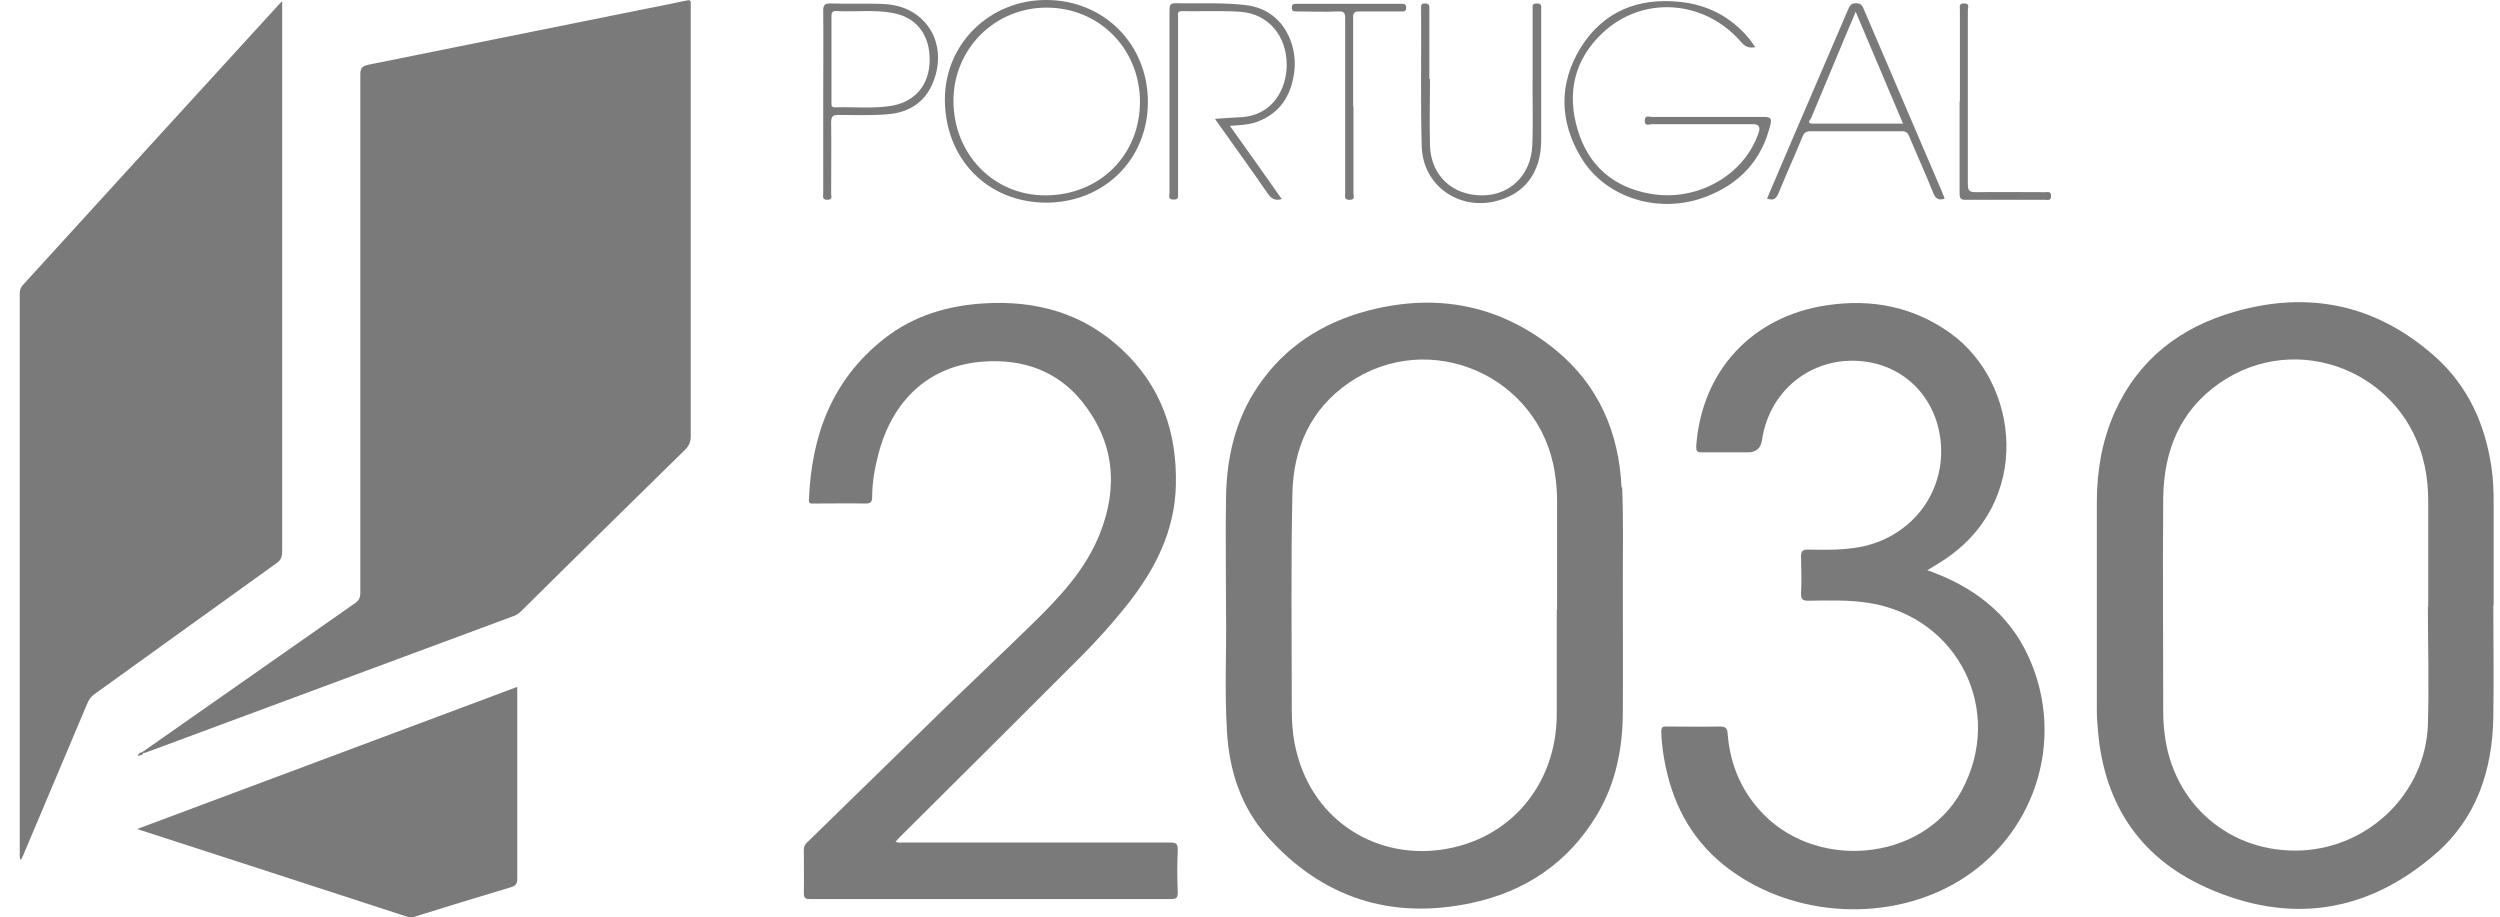 <svg width="109" height="40" viewBox="0 0 109 40" fill="none" xmlns="http://www.w3.org/2000/svg">
<path d="M6.194 32.798C9.283 30.637 12.386 28.462 15.475 26.301C15.655 26.177 15.71 26.052 15.71 25.844C15.71 18.309 15.71 10.774 15.71 3.238C15.71 2.961 15.807 2.878 16.057 2.823C19.977 2.033 23.883 1.244 27.803 0.454C28.509 0.316 29.216 0.177 29.922 0.025C30.088 -0.017 30.13 0.025 30.116 0.191C30.116 0.26 30.116 0.316 30.116 0.385C30.116 6.59 30.116 12.81 30.116 19.015C30.116 19.265 30.047 19.431 29.867 19.611C27.471 21.952 25.088 24.307 22.706 26.662C22.595 26.772 22.47 26.842 22.332 26.883C16.999 28.864 11.666 30.845 6.319 32.825C6.305 32.825 6.278 32.825 6.264 32.825C6.194 32.853 6.181 32.825 6.208 32.77L6.194 32.798Z" fill="#7A7A7A"/>
<path d="M12.302 0.053V0.427C12.302 8.295 12.302 16.163 12.302 24.044C12.302 24.28 12.246 24.418 12.053 24.557C9.407 26.454 6.761 28.366 4.102 30.277C3.949 30.388 3.866 30.527 3.797 30.693C2.869 32.895 1.941 35.098 1.013 37.286C0.985 37.356 0.957 37.411 0.916 37.494C0.847 37.425 0.861 37.356 0.861 37.286C0.861 29.128 0.861 20.969 0.861 12.797C0.861 12.644 0.902 12.52 1.013 12.409C4.739 8.323 8.451 4.25 12.177 0.178C12.205 0.15 12.233 0.122 12.302 0.053Z" fill="#7A7A7A"/>
<path d="M39.037 36.692C39.161 36.761 39.286 36.733 39.397 36.733C43.275 36.733 47.154 36.733 51.018 36.733C51.282 36.733 51.351 36.789 51.351 37.052C51.323 37.675 51.323 38.299 51.351 38.908C51.351 39.157 51.282 39.199 51.046 39.199C46.489 39.199 41.932 39.199 37.374 39.199C36.696 39.199 36.003 39.199 35.325 39.199C35.144 39.199 35.047 39.185 35.047 38.95C35.061 38.326 35.047 37.689 35.047 37.052C35.047 36.9 35.103 36.803 35.214 36.706C37.25 34.725 39.286 32.73 41.322 30.75C42.555 29.558 43.802 28.381 45.021 27.19C46.198 26.04 47.32 24.849 47.943 23.297C48.774 21.22 48.581 19.253 47.168 17.494C46.087 16.164 44.591 15.651 42.915 15.762C40.56 15.914 38.912 17.397 38.289 19.834C38.136 20.43 38.026 21.04 38.026 21.663C38.026 21.871 37.97 21.954 37.748 21.954C36.987 21.94 36.239 21.954 35.477 21.954C35.366 21.954 35.255 21.981 35.269 21.788C35.38 18.976 36.28 16.552 38.552 14.765C39.826 13.767 41.308 13.324 42.901 13.227C45.159 13.089 47.209 13.643 48.899 15.222C50.617 16.815 51.323 18.837 51.268 21.137C51.226 23.159 50.353 24.849 49.121 26.4C48.497 27.176 47.833 27.924 47.126 28.63C44.508 31.248 41.876 33.866 39.245 36.484C39.175 36.553 39.106 36.636 39.037 36.706V36.692Z" fill="#7A7A7A"/>
<path d="M84.038 24.862C86.019 25.569 87.57 26.718 88.443 28.63C90.119 32.287 88.692 36.581 85.174 38.547C82.071 40.279 77.916 39.933 75.159 37.716C73.677 36.525 72.874 34.932 72.555 33.076C72.486 32.688 72.445 32.314 72.431 31.913C72.431 31.719 72.486 31.663 72.666 31.677C73.442 31.677 74.218 31.691 74.993 31.677C75.243 31.677 75.312 31.76 75.326 31.996C75.423 33.228 75.852 34.323 76.655 35.251C79.038 38.021 83.817 37.606 85.52 34.489C87.418 31.012 85.396 26.912 81.49 26.289C80.617 26.15 79.73 26.178 78.844 26.192C78.609 26.192 78.525 26.137 78.525 25.887C78.553 25.347 78.539 24.821 78.525 24.28C78.525 24.045 78.567 23.962 78.83 23.962C79.578 23.976 80.34 23.989 81.088 23.851C83.207 23.449 84.675 21.69 84.634 19.599C84.592 17.645 83.318 16.108 81.476 15.789C79.19 15.402 77.154 16.897 76.822 19.197C76.766 19.548 76.563 19.723 76.212 19.723C75.533 19.723 74.868 19.723 74.19 19.723C73.996 19.723 73.954 19.668 73.954 19.474C74.176 16.191 76.378 13.795 79.647 13.31C81.6 13.019 83.401 13.365 85.022 14.515C88.055 16.676 88.665 21.926 84.662 24.474C84.454 24.613 84.232 24.738 83.983 24.89L84.038 24.862Z" fill="#7A7A7A"/>
<path d="M5.959 36.153C11.514 34.075 16.999 32.026 22.553 29.948V30.89C22.553 33.355 22.553 35.821 22.553 38.3C22.553 38.522 22.498 38.619 22.262 38.688C20.863 39.104 19.478 39.533 18.093 39.962C17.968 40.004 17.858 40.018 17.733 39.962C13.827 38.688 9.934 37.428 5.959 36.139V36.153Z" fill="#7A7A7A"/>
<path d="M76.546 2.049C76.255 2.119 76.088 2.036 75.908 1.828C74.315 -0.014 71.628 -0.208 69.883 1.426C68.636 2.59 68.304 4.058 68.789 5.665C69.26 7.23 70.354 8.172 71.961 8.449C74.025 8.809 76.075 7.618 76.684 5.762C76.758 5.531 76.675 5.415 76.435 5.415C74.966 5.415 73.498 5.415 72.03 5.415C71.919 5.415 71.711 5.526 71.711 5.263C71.711 5 71.905 5.097 72.016 5.097C73.65 5.097 75.271 5.097 76.906 5.097C77.224 5.097 77.252 5.194 77.183 5.457C76.809 6.995 75.839 8.02 74.385 8.574C72.348 9.363 69.994 8.643 68.927 6.856C67.985 5.277 67.957 3.629 68.927 2.063C69.91 0.498 71.42 -0.111 73.249 0.083C74.454 0.207 75.465 0.734 76.255 1.675C76.352 1.8 76.435 1.925 76.546 2.077V2.049Z" fill="#7A7A7A"/>
<path d="M55.907 8.672C55.575 8.783 55.409 8.645 55.243 8.395C54.508 7.329 53.747 6.276 52.971 5.182C53.359 5.154 53.719 5.126 54.079 5.112C55.533 5.043 56.101 3.824 56.101 2.827C56.101 1.566 55.298 0.597 54.079 0.514C53.234 0.458 52.375 0.5 51.53 0.486C51.309 0.486 51.364 0.611 51.364 0.735C51.364 2.148 51.364 3.547 51.364 4.96C51.364 6.11 51.364 7.273 51.364 8.423C51.364 8.561 51.406 8.714 51.156 8.7C50.907 8.7 50.99 8.52 50.99 8.423C50.99 5.763 50.99 3.104 50.99 0.444C50.99 0.223 51.018 0.14 51.267 0.14C52.278 0.167 53.303 0.098 54.315 0.223C55.991 0.417 56.572 1.996 56.434 3.104C56.309 4.143 55.824 4.946 54.785 5.32C54.425 5.445 54.051 5.459 53.622 5.486C54.384 6.553 55.132 7.606 55.88 8.672H55.907Z" fill="#7A7A7A"/>
<path d="M62.348 3.448C62.348 4.418 62.32 5.401 62.348 6.371C62.403 7.673 63.331 8.518 64.62 8.518C65.839 8.518 66.753 7.631 66.808 6.343C66.85 5.318 66.808 4.279 66.822 3.254C66.822 2.312 66.822 1.37 66.822 0.415C66.822 0.276 66.781 0.138 67.016 0.151C67.224 0.151 67.196 0.276 67.196 0.401C67.196 2.298 67.196 4.196 67.196 6.108C67.196 7.548 66.448 8.49 65.174 8.781C63.553 9.155 62.043 8.061 61.988 6.399C61.932 4.39 61.974 2.368 61.96 0.345C61.96 0.221 61.96 0.151 62.126 0.151C62.32 0.151 62.32 0.248 62.32 0.387C62.32 1.412 62.32 2.423 62.32 3.448C62.32 3.448 62.32 3.448 62.334 3.448H62.348Z" fill="#7A7A7A"/>
<path d="M59.01 4.627C59.01 5.902 59.01 7.162 59.01 8.436C59.01 8.547 59.093 8.713 58.844 8.713C58.594 8.713 58.65 8.561 58.65 8.423C58.65 5.888 58.65 3.339 58.65 0.804C58.65 0.569 58.608 0.486 58.345 0.499C57.749 0.527 57.154 0.499 56.544 0.499C56.42 0.499 56.323 0.499 56.323 0.333C56.323 0.153 56.434 0.167 56.558 0.167C58.068 0.167 59.578 0.167 61.088 0.167C61.212 0.167 61.309 0.167 61.309 0.333C61.309 0.513 61.199 0.499 61.088 0.499C60.478 0.499 59.869 0.499 59.259 0.499C59.051 0.499 58.996 0.555 58.996 0.763C58.996 2.051 58.996 3.339 58.996 4.641L59.01 4.627Z" fill="#7A7A7A"/>
<path d="M85.452 4.418C85.452 3.088 85.452 1.772 85.452 0.442C85.452 0.304 85.397 0.137 85.646 0.151C85.895 0.151 85.798 0.331 85.798 0.442C85.798 2.977 85.798 5.498 85.798 8.033C85.798 8.31 85.868 8.379 86.145 8.379C87.156 8.365 88.153 8.379 89.164 8.379C89.275 8.379 89.427 8.324 89.427 8.545C89.427 8.767 89.275 8.712 89.164 8.712C88.015 8.712 86.851 8.712 85.701 8.712C85.494 8.712 85.438 8.656 85.438 8.448C85.438 7.105 85.438 5.761 85.438 4.418H85.452Z" fill="#7A7A7A"/>
<path d="M6.194 32.799C6.194 32.799 6.235 32.841 6.249 32.855C6.18 32.938 6.097 32.938 6 32.952C6.041 32.855 6.097 32.813 6.18 32.799H6.194Z" fill="#7A7A7A"/>
<path d="M70.7 21.259C70.589 18.863 69.702 16.799 67.832 15.262C65.519 13.378 62.874 12.796 59.979 13.461C57.998 13.918 56.308 14.874 55.075 16.522C53.925 18.046 53.482 19.805 53.455 21.689C53.427 23.282 53.455 24.888 53.455 26.841C53.482 28.282 53.385 30.083 53.496 31.897C53.593 33.587 54.105 35.18 55.241 36.455C57.638 39.156 60.671 40.125 64.189 39.363C66.503 38.865 68.373 37.618 69.619 35.54C70.437 34.183 70.741 32.673 70.755 31.108C70.769 29.196 70.755 27.285 70.755 25.373C70.755 24.002 70.783 22.617 70.727 21.245L70.7 21.259ZM67.874 26.592V31.136C67.874 34.197 65.838 36.635 62.818 37.05C59.882 37.452 57.07 35.679 56.446 32.41C56.349 31.911 56.322 31.413 56.322 30.9C56.322 27.77 56.28 24.639 56.349 21.509C56.391 19.542 57.139 17.838 58.815 16.688C62.333 14.278 67.154 16.397 67.791 20.622C67.86 21.038 67.888 21.453 67.888 21.869C67.888 23.448 67.888 25.027 67.888 26.592H67.874Z" fill="#7A7A7A"/>
<path d="M108.723 26.412C108.723 24.93 108.723 23.448 108.723 21.966C108.723 21.426 108.709 20.899 108.626 20.359C108.349 18.489 107.601 16.827 106.174 15.553C103.64 13.295 100.703 12.658 97.448 13.586C95.066 14.264 93.237 15.663 92.198 17.977C91.644 19.223 91.422 20.539 91.422 21.896C91.422 24.875 91.422 27.867 91.422 30.845C91.422 31.08 91.422 31.329 91.45 31.565C91.644 34.876 93.182 37.355 96.229 38.712C99.844 40.319 103.224 39.807 106.202 37.216C107.975 35.679 108.668 33.587 108.709 31.274C108.737 29.64 108.709 28.019 108.709 26.384L108.723 26.412ZM105.884 26.44H105.856C105.856 28.157 105.911 29.889 105.856 31.607C105.745 34.557 103.321 36.926 100.371 37.078C97.254 37.23 94.719 35.069 94.373 31.953C94.331 31.634 94.317 31.302 94.317 30.983C94.317 27.88 94.29 24.791 94.317 21.689C94.345 19.666 95.038 17.921 96.755 16.716C100.163 14.334 104.859 16.231 105.717 20.317C105.828 20.83 105.87 21.356 105.87 21.883C105.87 23.406 105.87 24.93 105.87 26.454L105.884 26.44Z" fill="#7A7A7A"/>
<path d="M45.643 -0.001C43.164 -0.015 41.197 1.897 41.197 4.335C41.197 6.925 43.053 8.823 45.602 8.836C48.136 8.836 50.048 6.953 50.048 4.445C50.048 1.938 48.15 0.013 45.629 -0.001H45.643ZM45.574 8.518C43.316 8.518 41.571 6.717 41.571 4.39C41.571 2.132 43.371 0.332 45.629 0.332C47.929 0.332 49.702 2.132 49.702 4.445C49.702 6.773 47.929 8.518 45.574 8.518Z" fill="#7A7A7A"/>
<path d="M84.703 8.437C83.554 5.763 82.418 3.09 81.268 0.417C81.199 0.251 81.143 0.14 80.922 0.14C80.7 0.14 80.645 0.264 80.576 0.417C79.744 2.356 78.913 4.281 78.082 6.221C77.736 7.038 77.39 7.855 77.043 8.658C77.334 8.769 77.459 8.645 77.556 8.395C77.888 7.578 78.262 6.761 78.595 5.944C78.664 5.777 78.761 5.722 78.941 5.722C80.271 5.722 81.587 5.722 82.916 5.722C83.097 5.722 83.166 5.777 83.235 5.93C83.581 6.761 83.955 7.578 84.288 8.409C84.385 8.658 84.523 8.755 84.786 8.658C84.759 8.575 84.731 8.506 84.689 8.423L84.703 8.437ZM79.024 5.389C78.747 5.389 78.927 5.223 78.969 5.14C79.509 3.838 80.063 2.536 80.603 1.234C80.7 1.012 80.797 0.791 80.908 0.514C81.6 2.148 82.279 3.741 82.972 5.389C81.628 5.389 80.326 5.389 79.024 5.389Z" fill="#7A7A7A"/>
<path d="M38.579 0.178C37.789 0.137 37 0.178 36.21 0.151C35.975 0.151 35.892 0.206 35.892 0.455C35.906 1.785 35.892 3.101 35.892 4.431C35.892 5.76 35.892 7.104 35.892 8.434C35.892 8.558 35.836 8.711 36.072 8.711C36.321 8.711 36.238 8.545 36.238 8.434C36.238 7.409 36.252 6.37 36.238 5.345C36.238 5.054 36.321 5.012 36.584 5.012C37.277 5.012 37.97 5.04 38.662 4.985C39.701 4.915 40.421 4.389 40.74 3.433C41.308 1.785 40.297 0.261 38.565 0.178H38.579ZM38.884 4.611C38.066 4.749 37.222 4.652 36.404 4.68C36.238 4.68 36.252 4.583 36.252 4.472C36.252 3.835 36.252 3.212 36.252 2.575C36.252 1.937 36.252 1.356 36.252 0.746C36.252 0.552 36.266 0.469 36.501 0.483C37.305 0.525 38.122 0.414 38.925 0.566C39.95 0.746 40.546 1.522 40.532 2.616C40.532 3.683 39.909 4.431 38.884 4.611Z" fill="#7A7A7A"/>
</svg>

